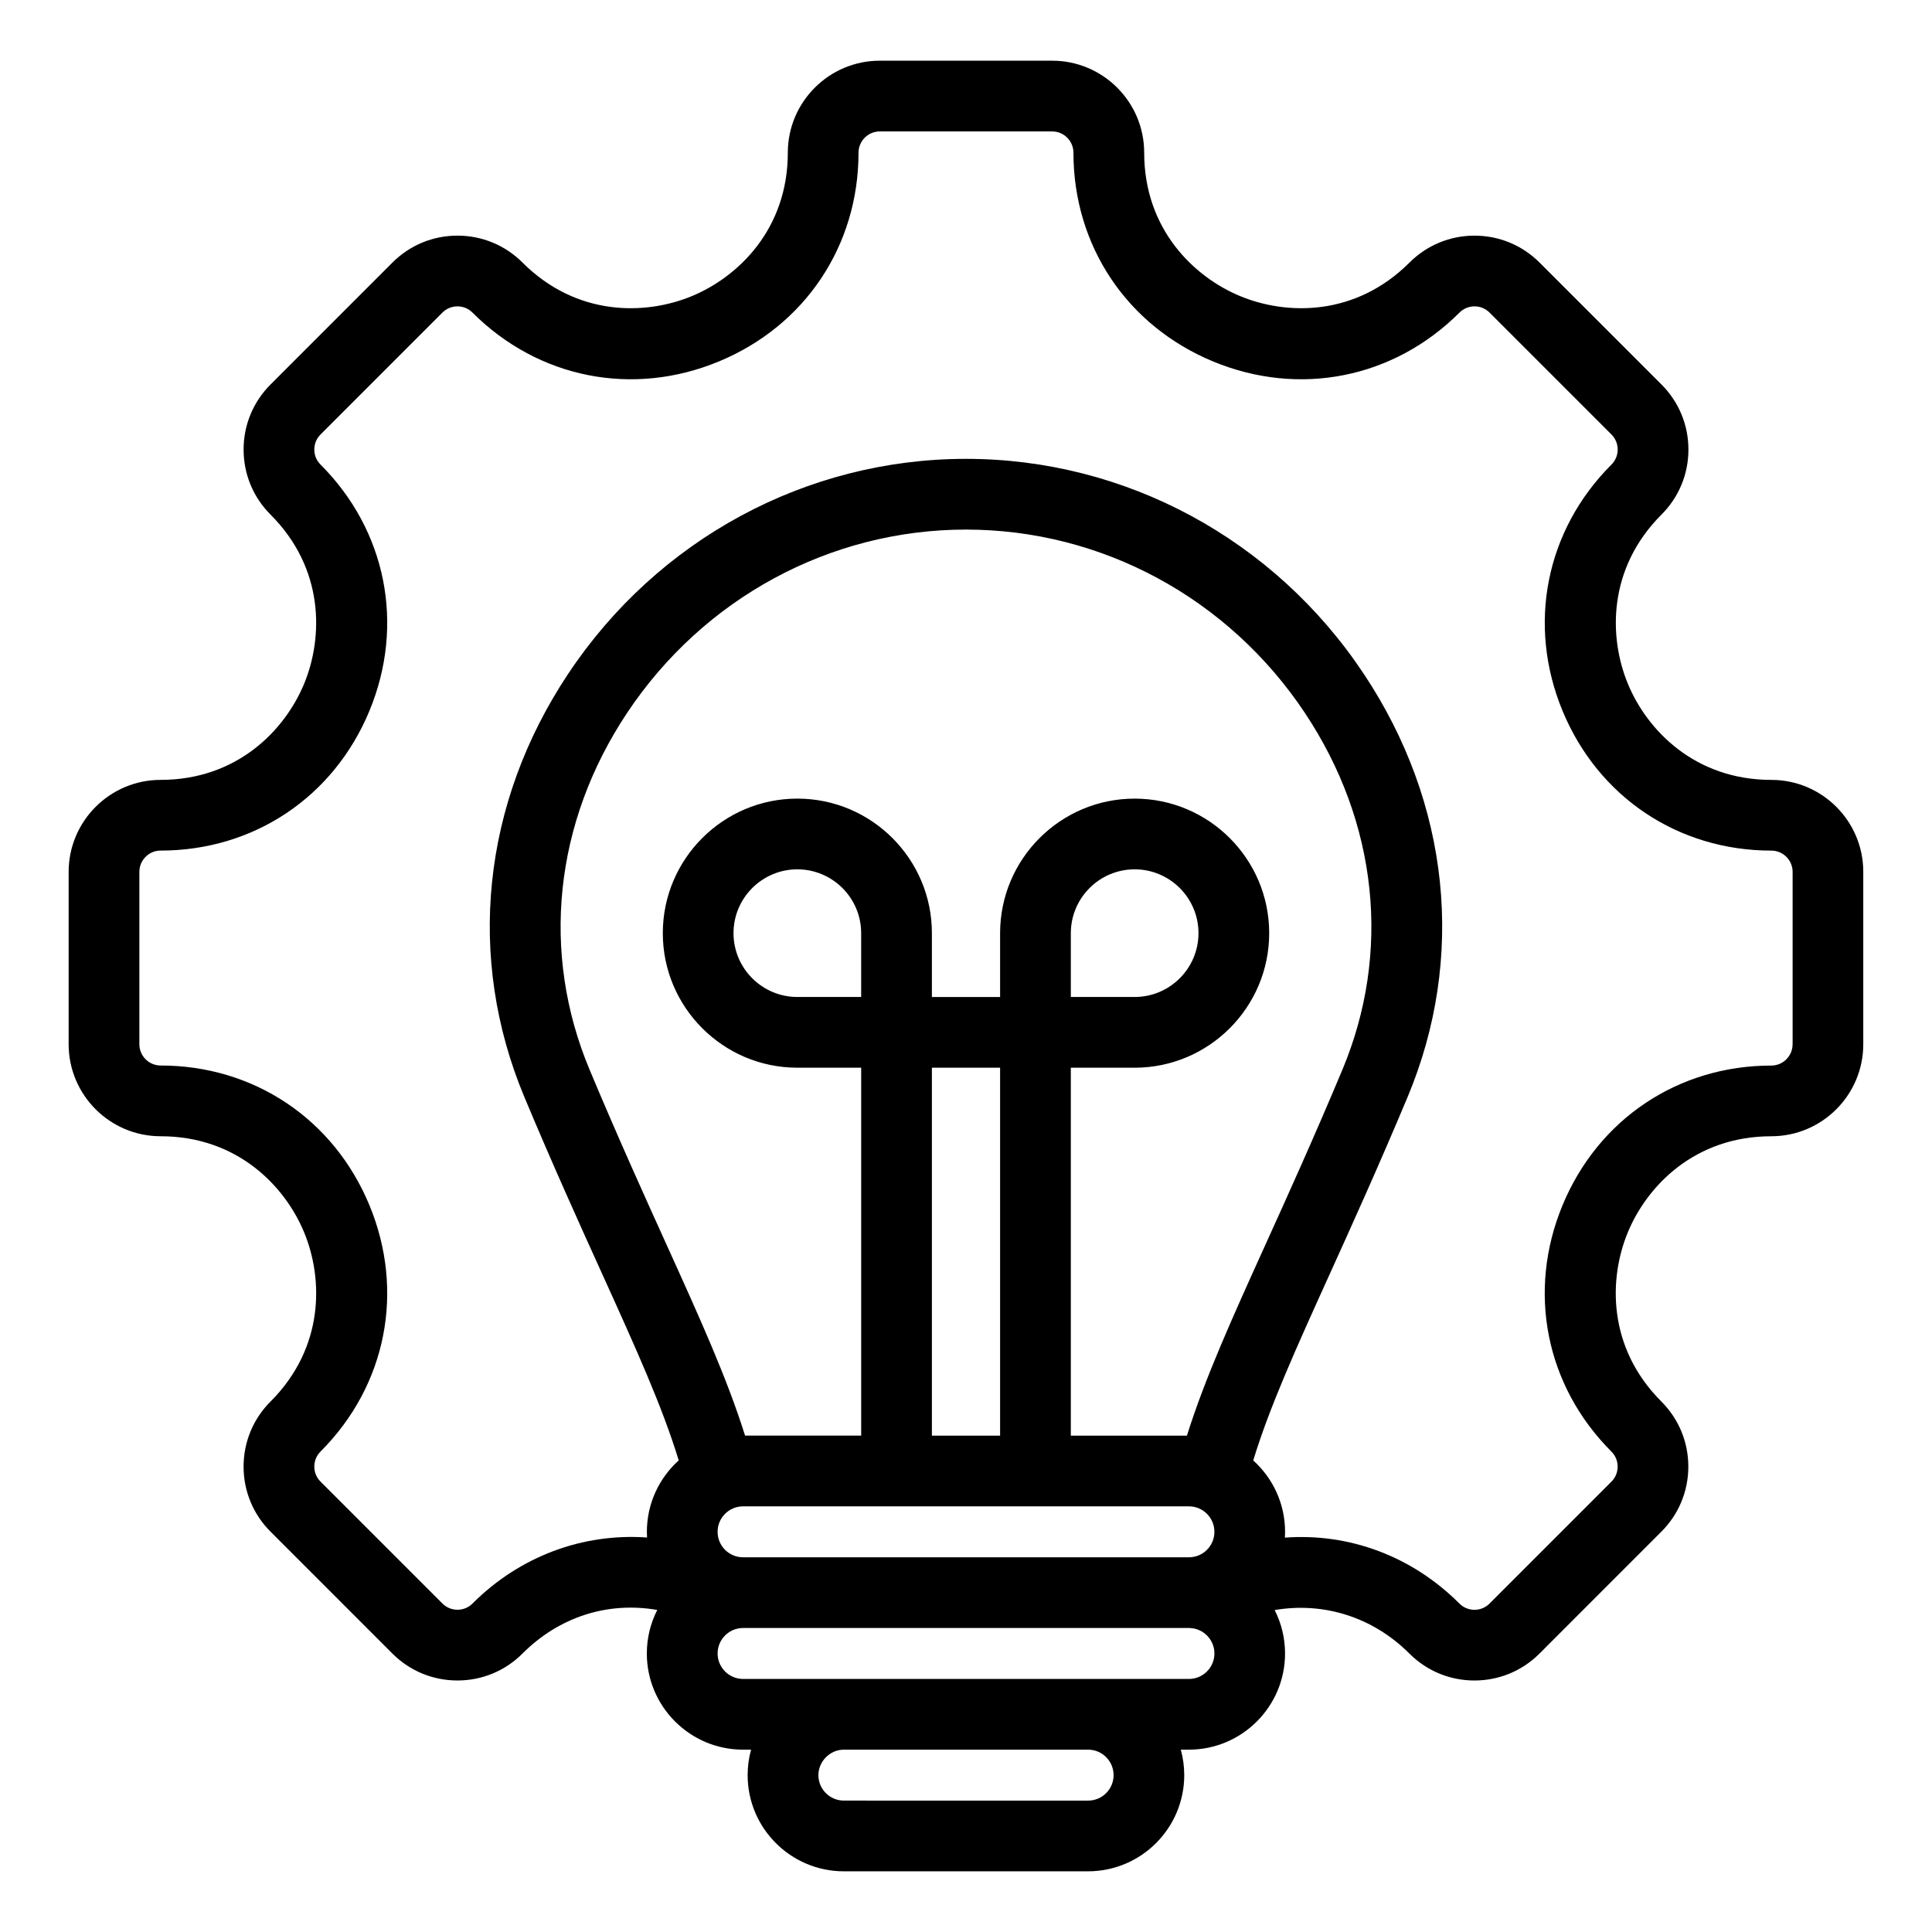 <?xml version="1.0" encoding="UTF-8"?>
<!-- Uploaded to: SVG Find, www.svgfind.com, Generator: SVG Find Mixer Tools -->
<svg fill="#000000" width="800px" height="800px" version="1.1" viewBox="144 144 512 512" xmlns="http://www.w3.org/2000/svg">
 <path d="m613.43 350.68c-20.258 0-32.922-13.141-38.012-25.438-5.098-12.297-5.434-30.543 8.891-44.867 4.602-4.602 7.141-10.727 7.141-17.238 0-6.512-2.535-12.633-7.137-17.238l-32.309-32.309c-4.602-4.602-10.727-7.141-17.238-7.141s-12.633 2.535-17.238 7.137c-14.328 14.328-32.57 13.984-44.867 8.891-12.297-5.098-25.438-17.754-25.438-38.012 0-13.441-10.938-24.379-24.379-24.379h-45.684c-13.441 0-24.379 10.938-24.379 24.379 0 20.258-13.141 32.922-25.438 38.012-12.297 5.098-30.543 5.434-44.867-8.891-4.602-4.602-10.727-7.141-17.238-7.141s-12.633 2.535-17.238 7.141l-32.301 32.309c-4.602 4.602-7.141 10.727-7.141 17.238 0 6.512 2.535 12.633 7.137 17.238 14.32 14.32 13.984 32.57 8.891 44.867-5.098 12.297-17.754 25.438-38.012 25.438-13.441 0-24.379 10.938-24.379 24.379v45.684c0 13.441 10.938 24.379 24.379 24.379 20.258 0 32.922 13.141 38.012 25.438 5.098 12.297 5.434 30.543-8.891 44.867-4.602 4.602-7.141 10.727-7.141 17.238s2.535 12.633 7.137 17.238l32.301 32.309c4.602 4.602 10.727 7.137 17.238 7.137 6.512 0 12.633-2.535 17.234-7.137 9.742-9.742 22.582-13.832 35.723-11.555-1.77 3.469-2.769 7.383-2.769 11.535 0 14.055 11.434 25.488 25.488 25.488h2.141c-0.594 2.152-0.914 4.414-0.914 6.75 0 14.055 11.434 25.488 25.488 25.488h64.73c14.055 0 25.488-11.434 25.488-25.488 0-2.336-0.32-4.598-0.914-6.75h2.141c14.055 0 25.488-11.434 25.488-25.488 0-4.141-0.996-8.047-2.754-11.508 13.031-2.227 26.078 1.895 35.707 11.531 4.602 4.602 10.727 7.137 17.238 7.137 6.512 0 12.633-2.535 17.238-7.137l32.301-32.309c4.602-4.602 7.141-10.727 7.141-17.238 0-6.512-2.535-12.633-7.137-17.238-14.328-14.32-13.984-32.57-8.891-44.867 5.098-12.297 17.754-25.438 38.012-25.438 13.441 0 24.379-10.938 24.379-24.379v-45.684c0.016-13.445-10.922-24.379-24.359-24.379zm-279.26 199.27c0-3.723 3.027-6.75 6.75-6.75h118.16c3.723 0 6.75 3.027 6.75 6.75s-3.027 6.75-6.75 6.75l-118.16-0.004c-3.723 0-6.75-3.027-6.75-6.746zm38.047-141.74h-16.914c-9.324 0-16.914-7.59-16.914-16.914 0-9.324 7.59-16.914 16.914-16.914s16.914 7.59 16.914 16.914zm36.82 116.25h-18.074v-97.504h18.074zm49.512 0h-30.77v-97.504h16.914c19.66 0 35.656-15.996 35.656-35.656 0-19.66-15.996-35.656-35.656-35.656s-35.656 15.996-35.656 35.656v16.914h-18.074v-16.918c0-19.66-15.996-35.656-35.656-35.656-19.66 0-35.656 15.996-35.656 35.656s15.996 35.656 35.656 35.656h16.914v97.504h-30.77c-4.785-15.234-12.012-31.199-20.852-50.699-5.992-13.23-12.789-28.223-20.336-46.23-13.016-31.066-9.406-65.543 9.914-94.586 20.242-30.43 53.82-48.598 89.82-48.598s69.574 18.168 89.82 48.598c19.316 29.043 22.934 63.516 9.914 94.586-7.547 18.008-14.336 33-20.336 46.23-8.836 19.504-16.062 35.465-20.848 50.703zm-30.766-116.25v-16.914c0-9.324 7.59-16.914 16.914-16.914 9.324 0 16.914 7.59 16.914 16.914 0 9.324-7.59 16.914-16.914 16.914zm11.332 206.22c0 3.723-3.027 6.75-6.75 6.75l-64.73-0.004c-3.723 0-6.75-3.027-6.75-6.75 0-3.656 3.09-6.75 6.75-6.75h64.73c3.719 0.004 6.75 3.031 6.75 6.754zm19.969-25.492h-118.16c-3.723 0-6.75-3.027-6.75-6.75 0-3.723 3.027-6.75 6.75-6.75h118.16c3.723 0 6.75 3.027 6.75 6.75-0.004 3.723-3.031 6.75-6.75 6.75zm159.97-168.19c0 3.106-2.531 5.637-5.633 5.637-24.672 0-45.871 14.18-55.328 37.008s-4.492 47.848 12.953 65.297c1.066 1.066 1.648 2.477 1.648 3.984 0 1.508-0.586 2.918-1.648 3.984l-32.309 32.309c-1.066 1.066-2.477 1.648-3.984 1.648-1.508 0-2.918-0.586-3.984-1.648-12.602-12.602-29.227-18.727-46.258-17.48 0.031-0.504 0.047-1.012 0.047-1.527 0-7.504-3.258-14.258-8.438-18.93 4.375-14.297 11.23-29.438 20.336-49.527 6.047-13.348 12.898-28.469 20.551-46.723 15.48-36.957 11.258-77.855-11.598-112.21-23.715-35.676-63.129-56.969-105.41-56.969-42.285 0-81.695 21.293-105.42 56.957-22.855 34.352-27.078 75.25-11.598 112.21 7.644 18.258 14.5 33.383 20.551 46.723 9.105 20.09 15.961 35.23 20.336 49.527-5.18 4.672-8.438 11.426-8.438 18.93 0 0.504 0.02 1.008 0.047 1.508-17.031-1.203-33.723 4.969-46.258 17.496-1.066 1.066-2.477 1.648-3.984 1.648s-2.922-0.586-3.984-1.648l-32.309-32.309c-1.066-1.066-1.648-2.477-1.648-3.984 0-1.508 0.586-2.918 1.648-3.984 17.445-17.445 22.41-42.469 12.953-65.297s-30.652-37.008-55.328-37.008c-3.106 0-5.633-2.531-5.633-5.637v-45.684c0-3.106 2.531-5.637 5.633-5.637 24.672 0 45.871-14.18 55.328-37.008s4.492-47.848-12.953-65.289c-1.066-1.066-1.648-2.477-1.648-3.984 0-1.508 0.586-2.918 1.648-3.984l32.301-32.309c1.066-1.066 2.477-1.648 3.984-1.648 1.508 0 2.918 0.586 3.984 1.648 17.445 17.445 42.469 22.41 65.297 12.953 22.828-9.457 37.008-30.66 37.008-55.328 0-3.106 2.531-5.633 5.637-5.633h45.684c3.106 0 5.637 2.531 5.637 5.633 0 24.672 14.18 45.871 37.008 55.328 22.828 9.457 47.848 4.492 65.297-12.953 1.066-1.066 2.477-1.648 3.984-1.648 1.508 0 2.918 0.586 3.984 1.648l32.309 32.309c1.066 1.066 1.648 2.477 1.648 3.984 0 1.508-0.586 2.918-1.648 3.984-17.445 17.445-22.41 42.469-12.953 65.297 9.457 22.828 30.66 37.008 55.328 37.008 3.106 0 5.633 2.531 5.633 5.637v45.691z"/>
</svg>